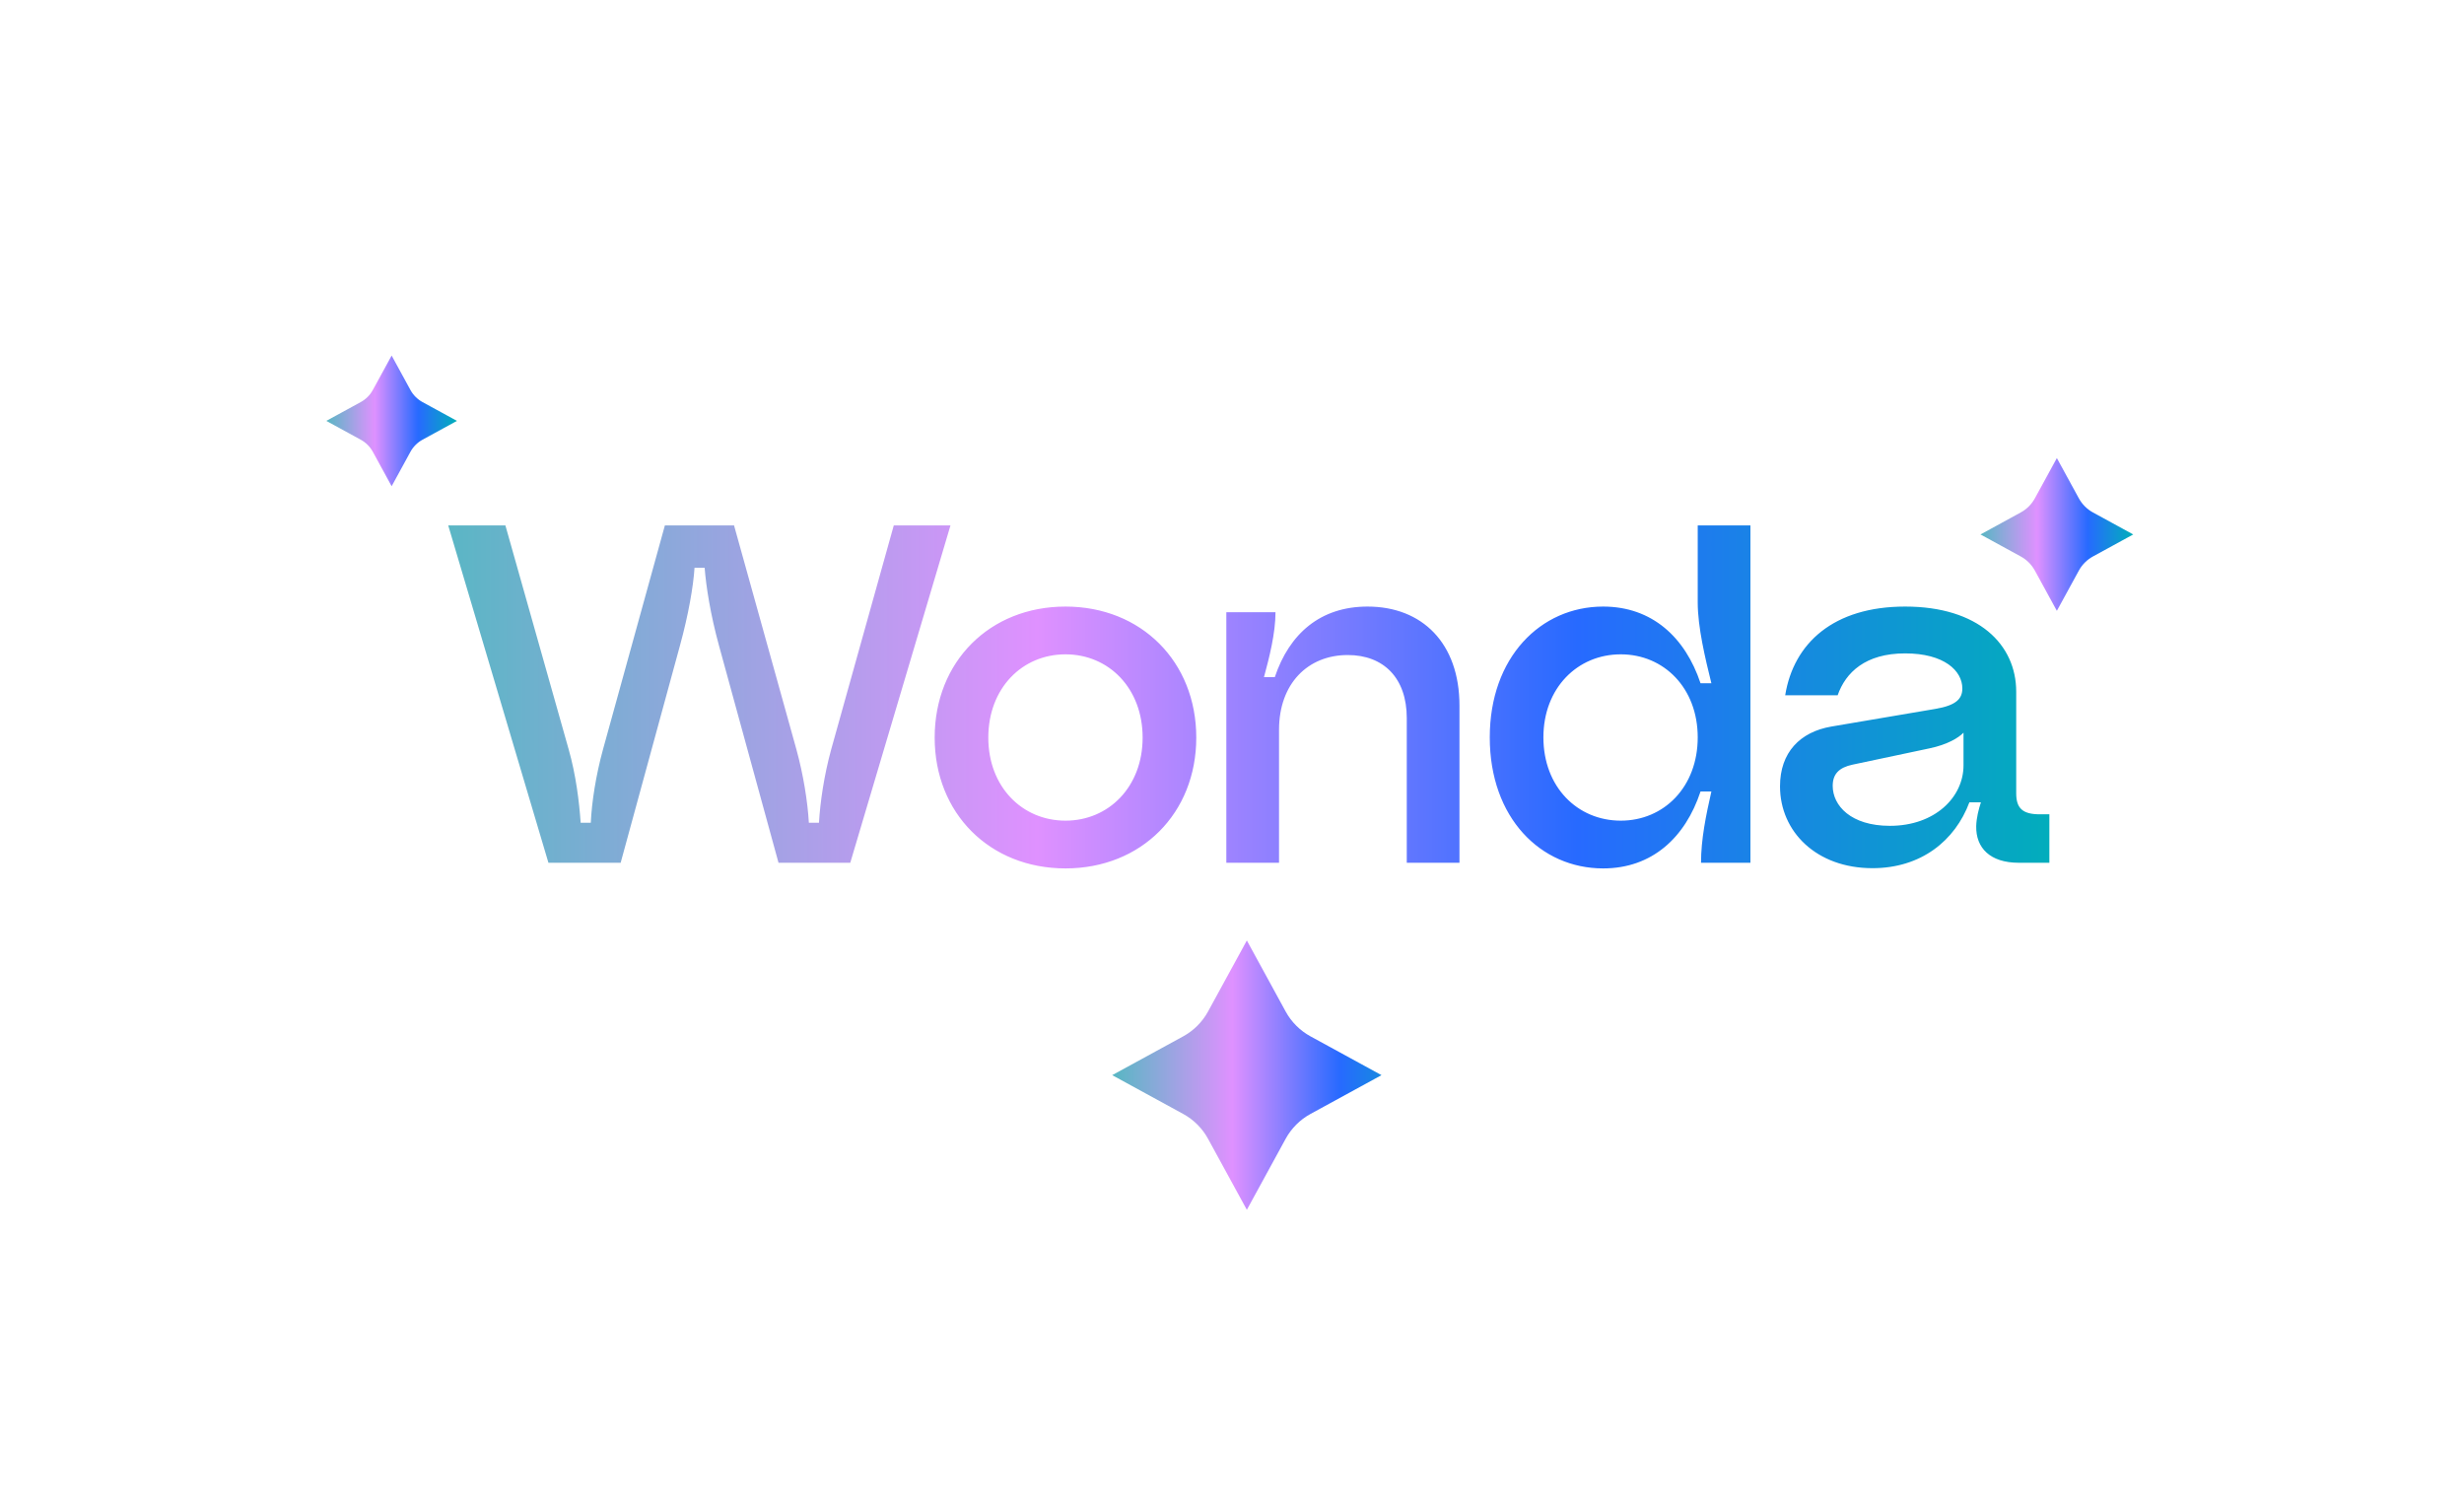 <svg width="274" height="168" viewBox="0 0 274 168" fill="none" xmlns="http://www.w3.org/2000/svg">
<g filter="url(#filter0_ddd_1304_6)">
<rect x="20.286" y="16.538" width="232.932" height="126.988" rx="16" fill="white" shape-rendering="crispEdges"/>
<path d="M49.843 51.423H56.2L63.237 76.327C64.048 79.179 64.414 82.187 64.571 84.489H65.696C65.801 82.187 66.272 79.179 67.056 76.327L73.936 51.423H81.627L88.56 76.327C89.345 79.179 89.816 82.187 89.946 84.489H91.071C91.202 82.187 91.647 79.179 92.431 76.327L99.39 51.423H105.695L94.55 88.936H86.572L79.953 64.791C79.011 61.364 78.514 58.198 78.357 56.132H77.233C77.102 58.198 76.552 61.364 75.611 64.791L69.018 88.936H60.987L49.843 51.423ZM118.482 89.564C110.058 89.564 103.937 83.443 103.937 75.019C103.937 66.57 110.058 60.448 118.482 60.448C126.905 60.448 133.027 66.57 133.027 75.019C133.027 83.443 126.905 89.564 118.482 89.564ZM118.482 84.254C123.295 84.254 127.062 80.487 127.062 75.019C127.062 69.526 123.295 65.759 118.482 65.759C113.668 65.759 109.901 69.526 109.901 75.019C109.901 80.487 113.668 84.254 118.482 84.254ZM136.37 88.936V61.076H141.837C141.837 63.404 141.157 66.073 140.556 68.296H141.759C143.381 63.456 146.834 60.448 152.066 60.448C158.161 60.448 162.294 64.529 162.294 71.462V88.936H156.435V72.848C156.435 68.401 153.871 65.837 149.868 65.837C145.421 65.837 142.23 69.029 142.23 74.156V88.936H136.37ZM194.649 51.423V88.936H189.156C189.156 86.32 189.705 83.678 190.307 81.01H189.103C187.403 86.137 183.714 89.564 178.273 89.564C171.314 89.564 165.664 83.94 165.664 74.993C165.664 66.099 171.314 60.448 178.273 60.448C183.714 60.448 187.403 63.875 189.103 68.976H190.307C189.626 66.203 188.789 62.75 188.789 59.977V51.423L194.649 51.423ZM180.235 65.759C175.395 65.759 171.628 69.526 171.628 74.993C171.628 80.487 175.395 84.254 180.235 84.254C185.022 84.254 188.789 80.513 188.789 74.993C188.789 69.499 185.022 65.759 180.235 65.759ZM197.94 80.434C197.94 76.667 200.164 74.391 203.643 73.79L215.206 71.828C217.56 71.435 218.214 70.677 218.214 69.552C218.214 67.59 216.2 65.654 211.857 65.654C207.436 65.654 205.239 67.773 204.349 70.311H198.516C199.457 64.503 203.905 60.448 211.857 60.448C219.993 60.448 224.205 64.66 224.205 69.918V81.219C224.205 82.867 224.911 83.547 226.821 83.547H227.893V88.936H224.493C221.301 88.936 219.705 87.288 219.758 84.855C219.784 83.94 220.019 83.024 220.281 82.213H218.999C217.403 86.477 213.636 89.538 208.221 89.538C201.995 89.538 197.94 85.483 197.94 80.434ZM203.8 80.382C203.8 82.579 205.814 84.829 210.157 84.829C215.18 84.829 218.345 81.638 218.345 78.106V74.47C217.822 75.019 216.566 75.804 214.526 76.223L205.997 78.028C204.532 78.342 203.8 79.048 203.8 80.382Z" fill="url(#paint0_linear_1304_6)"/>
<path fill-rule="evenodd" clip-rule="evenodd" d="M43.55 32.538L41.457 36.368C41.147 36.935 40.683 37.399 40.116 37.709L36.286 39.801L40.116 41.894C40.683 42.204 41.147 42.668 41.457 43.235L43.55 47.066L45.643 43.235C45.952 42.668 46.417 42.204 46.983 41.894L50.814 39.801L46.983 37.709C46.417 37.399 45.952 36.935 45.643 36.368L43.55 32.538Z" fill="url(#paint1_linear_1304_6)"/>
<path fill-rule="evenodd" clip-rule="evenodd" d="M138.651 97.578L134.337 105.475C133.698 106.642 132.741 107.599 131.574 108.238L123.677 112.552L131.574 116.866C132.741 117.505 133.698 118.462 134.337 119.63L138.651 127.526L142.965 119.63C143.604 118.462 144.561 117.505 145.729 116.866L153.625 112.552L145.729 108.238C144.561 107.599 143.604 106.642 142.965 105.475L138.651 97.578Z" fill="url(#paint2_linear_1304_6)"/>
<path fill-rule="evenodd" clip-rule="evenodd" d="M228.725 43.936L226.278 48.415C225.916 49.077 225.374 49.62 224.711 49.982L220.233 52.429L224.711 54.876C225.374 55.238 225.916 55.781 226.278 56.443L228.725 60.922L231.172 56.443C231.535 55.781 232.077 55.238 232.74 54.876L237.218 52.429L232.74 49.982C232.077 49.62 231.535 49.077 231.172 48.415L228.725 43.936Z" fill="url(#paint3_linear_1304_6)"/>
</g>
<defs>
<filter id="filter0_ddd_1304_6" x="0.286" y="0.537" width="272.932" height="166.988" filterUnits="userSpaceOnUse" color-interpolation-filters="sRGB">
<feFlood flood-opacity="0" result="BackgroundImageFix"/>
<feColorMatrix in="SourceAlpha" type="matrix" values="0 0 0 0 0 0 0 0 0 0 0 0 0 0 0 0 0 0 127 0" result="hardAlpha"/>
<feOffset dy="4"/>
<feGaussianBlur stdDeviation="10"/>
<feComposite in2="hardAlpha" operator="out"/>
<feColorMatrix type="matrix" values="0 0 0 0 0 0 0 0 0 0 0 0 0 0 0 0 0 0 0.02 0"/>
<feBlend mode="normal" in2="BackgroundImageFix" result="effect1_dropShadow_1304_6"/>
<feColorMatrix in="SourceAlpha" type="matrix" values="0 0 0 0 0 0 0 0 0 0 0 0 0 0 0 0 0 0 127 0" result="hardAlpha"/>
<feOffset dy="2"/>
<feGaussianBlur stdDeviation="5"/>
<feComposite in2="hardAlpha" operator="out"/>
<feColorMatrix type="matrix" values="0 0 0 0 0 0 0 0 0 0 0 0 0 0 0 0 0 0 0.03 0"/>
<feBlend mode="normal" in2="effect1_dropShadow_1304_6" result="effect2_dropShadow_1304_6"/>
<feColorMatrix in="SourceAlpha" type="matrix" values="0 0 0 0 0 0 0 0 0 0 0 0 0 0 0 0 0 0 127 0" result="hardAlpha"/>
<feOffset dy="1"/>
<feGaussianBlur stdDeviation="2.5"/>
<feComposite in2="hardAlpha" operator="out"/>
<feColorMatrix type="matrix" values="0 0 0 0 0 0 0 0 0 0 0 0 0 0 0 0 0 0 0.07 0"/>
<feBlend mode="normal" in2="effect2_dropShadow_1304_6" result="effect3_dropShadow_1304_6"/>
<feBlend mode="normal" in="SourceGraphic" in2="effect3_dropShadow_1304_6" result="shape"/>
</filter>
<linearGradient id="paint0_linear_1304_6" x1="48.355" y1="70.936" x2="229.355" y2="70.936" gradientUnits="userSpaceOnUse">
<stop stop-color="#57B7C3"/>
<stop offset="0.37" stop-color="#DF91FF"/>
<stop offset="0.702" stop-color="#276AFF"/>
<stop offset="1" stop-color="#01AFBA"/>
</linearGradient>
<linearGradient id="paint1_linear_1304_6" x1="36.286" y1="39.801" x2="50.814" y2="39.801" gradientUnits="userSpaceOnUse">
<stop stop-color="#57B7C3"/>
<stop offset="0.37" stop-color="#DF91FF"/>
<stop offset="0.702" stop-color="#276AFF"/>
<stop offset="1" stop-color="#01AFBA"/>
</linearGradient>
<linearGradient id="paint2_linear_1304_6" x1="123.677" y1="112.552" x2="159.774" y2="112.553" gradientUnits="userSpaceOnUse">
<stop stop-color="#57B7C3"/>
<stop offset="0.37" stop-color="#DF91FF"/>
<stop offset="0.702" stop-color="#276AFF"/>
<stop offset="1" stop-color="#01AFBA"/>
</linearGradient>
<linearGradient id="paint3_linear_1304_6" x1="220.233" y1="52.429" x2="237.218" y2="52.429" gradientUnits="userSpaceOnUse">
<stop stop-color="#57B7C3"/>
<stop offset="0.37" stop-color="#DF91FF"/>
<stop offset="0.702" stop-color="#276AFF"/>
<stop offset="1" stop-color="#01AFBA"/>
</linearGradient>
</defs>
</svg>

